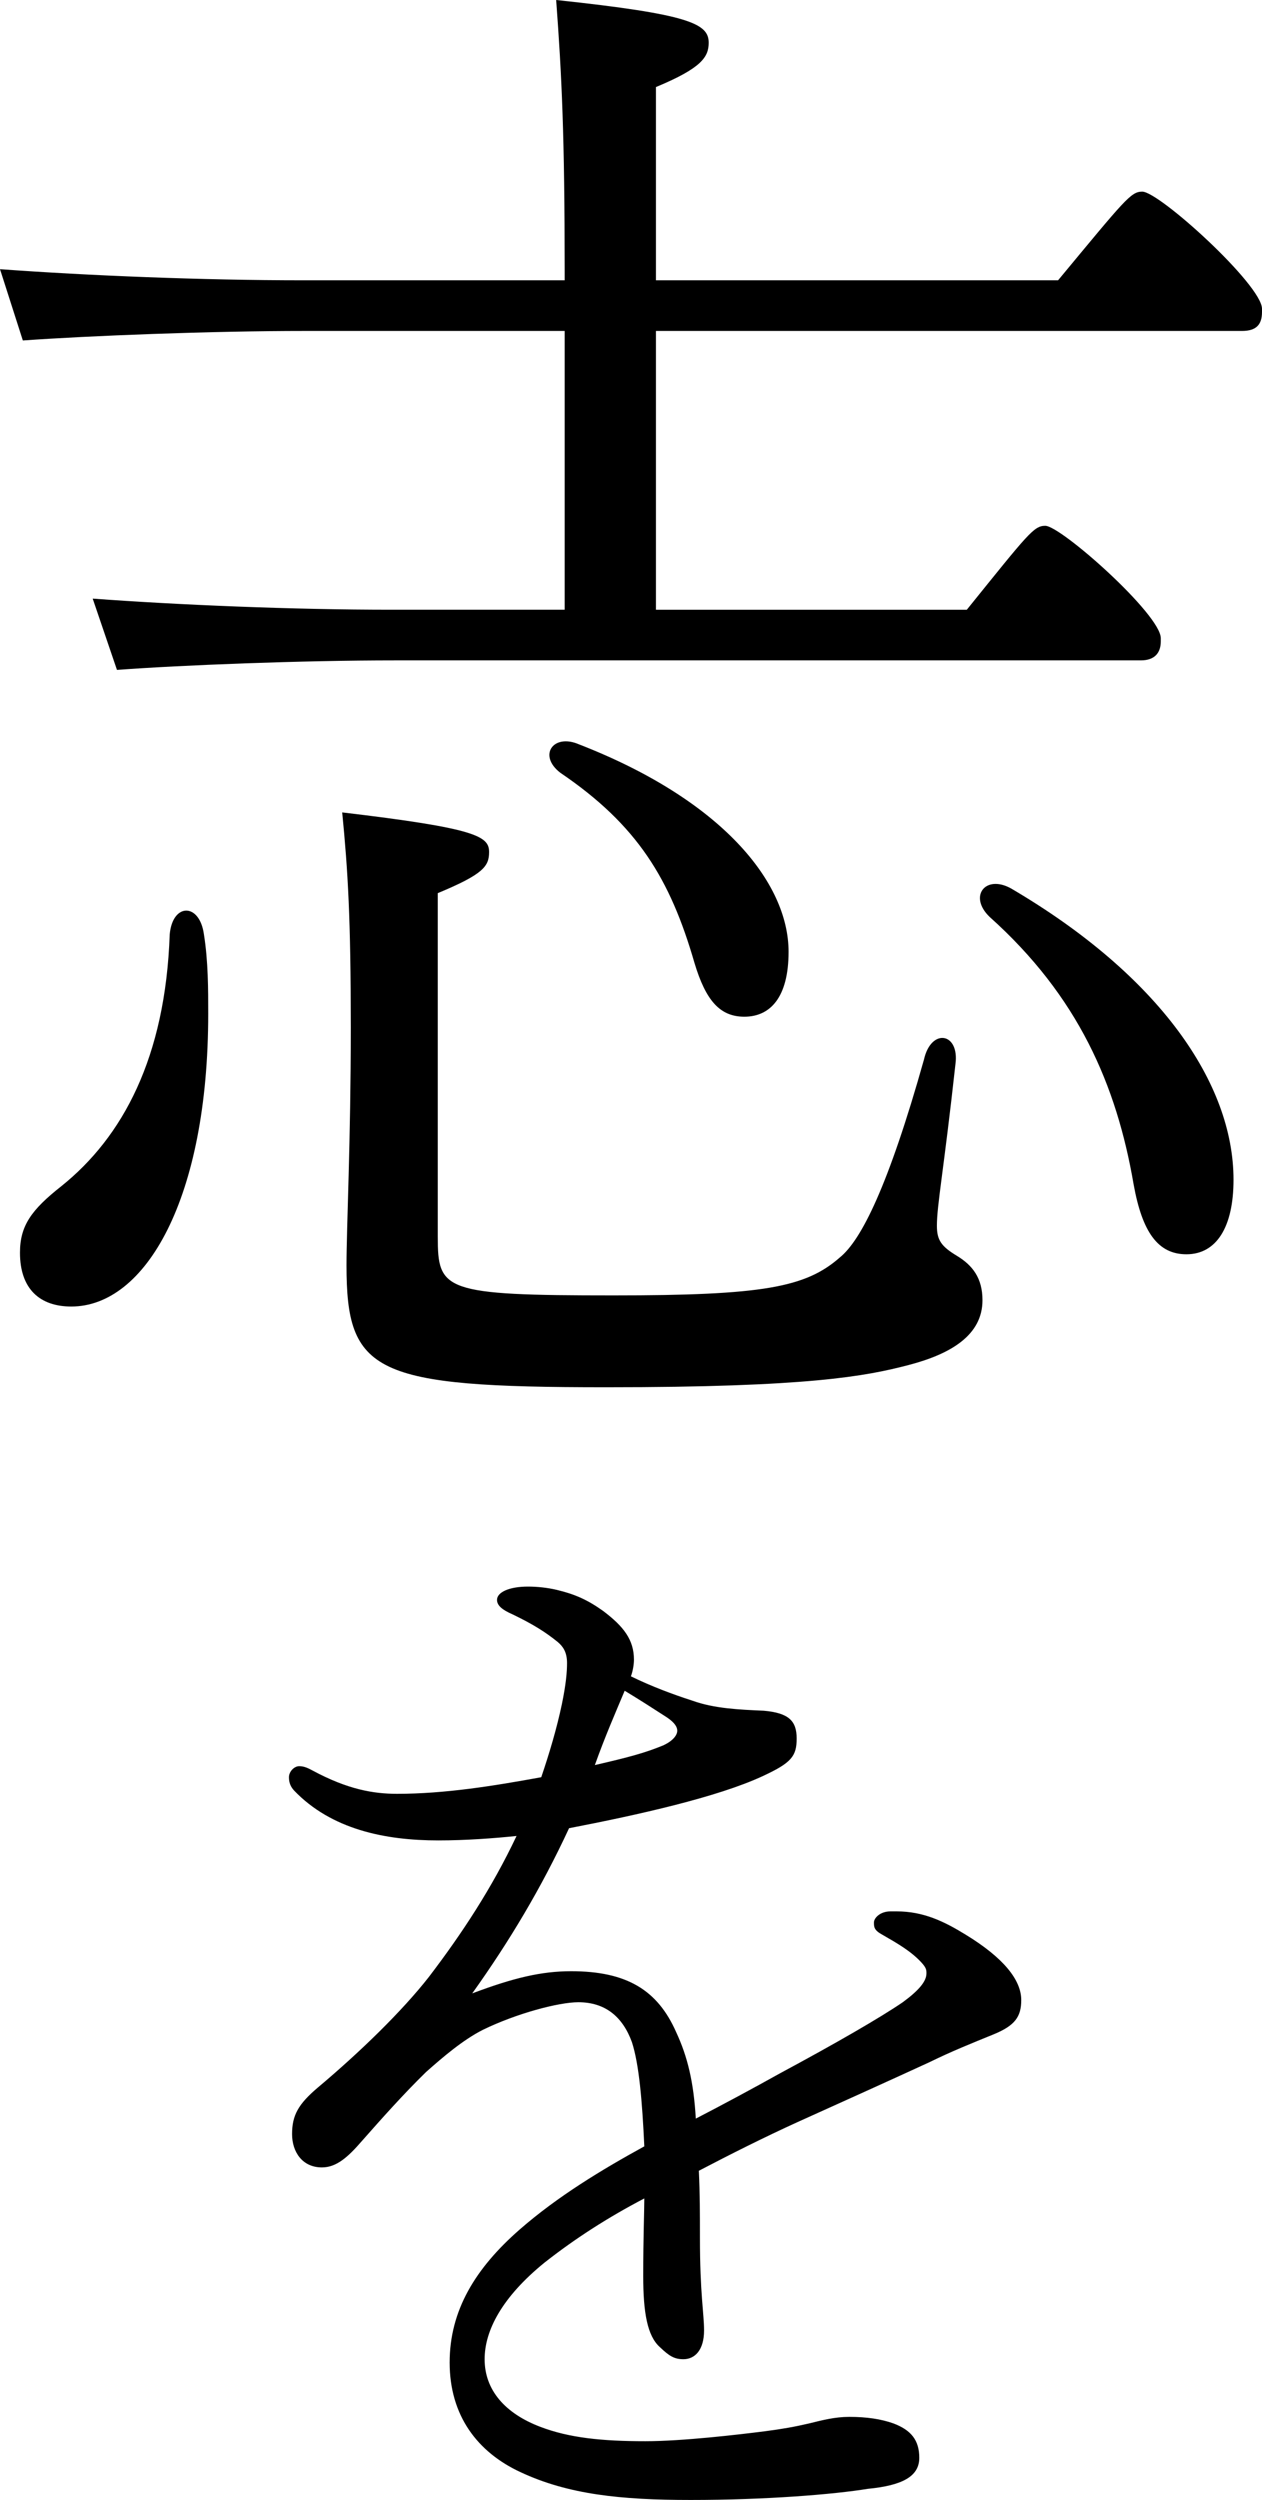 <?xml version="1.0" encoding="UTF-8"?><svg id="uuid-fa445866-97f7-4131-8287-edac56805448" xmlns="http://www.w3.org/2000/svg" width="149.76" height="296.64" viewBox="0 0 149.76 296.64"><g id="uuid-88a46a3f-7a84-4f72-87eb-07d25f494104"><path d="m146.38,139.99c0,5.64-2.04,8.84-5.59,8.84-3.38,0-5.24-2.63-6.26-8.27-2.03-11.84-6.6-22.36-17.09-31.76-2.54-2.44-.51-5.07,2.54-3.38,17.6,10.33,26.4,23.11,26.4,34.57Zm-79.88-48.29c-2.7-2.07-.84-4.7,2.2-3.38,16.93,6.58,24.88,16.35,24.88,24.62,0,5.44-2.2,7.7-5.25,7.7-2.87,0-4.57-1.88-5.92-6.39-2.88-9.96-6.77-16.35-15.91-22.55Zm-14.55,55.06c0,6.39.68,6.95,20.82,6.95,17.76,0,22.84-.94,26.9-4.51,2.54-2.06,5.75-8.45,9.98-23.49.85-3.76,4.24-3.19,3.73.57-1.36,12.4-2.2,16.72-2.2,19.16,0,1.7.51,2.45,2.37,3.57,1.86,1.13,3.04,2.64,3.04,5.27,0,4.13-3.72,6.38-8.8,7.7-5.07,1.32-11.84,2.63-35.87,2.63-27.58,0-30.8-1.69-30.8-14.47,0-4.51.51-14.66.51-28.19,0-12.96-.34-18.6-1.02-25.55,15.91,1.88,17.43,2.82,17.43,4.7,0,1.69-.67,2.63-6.09,4.88v40.78Zm-27.75-35.89c.51,3.19.51,6.57.51,9.39,0,21.99-7.45,34.77-16.25,34.77-3.72,0-6.09-2.07-6.09-6.39,0-3.2,1.35-5.08,4.91-7.89,7.27-5.83,12.35-15.23,12.86-29.88.34-3.76,3.55-3.76,4.06,0ZM125.56,33.26c7.95-9.58,8.63-10.52,9.99-10.52,2.03,0,14.21,11.08,14.21,13.9v.38c0,1.5-.68,2.25-2.37,2.25h-69.55v33.08h36.89c7.28-9.02,7.95-9.96,9.31-9.96,1.86,0,13.71,10.52,13.71,13.34v.37c0,1.32-.68,2.26-2.37,2.26H46.87c-11,0-25.38.56-32.99,1.13l-2.88-8.46c10.15.75,23.69,1.32,35.54,1.32h20.47v-33.08h-30.8c-11.17,0-25.72.57-33.5,1.13L0,31.94c10.32.76,24.03,1.32,36.04,1.32h30.97v-1.13c0-15.97-.34-23.11-1.01-32.13,15.9,1.69,18.1,2.82,18.1,5.07,0,1.69-.84,3.01-6.26,5.26v22.93h47.72Z" fill-rule="evenodd"/><path d="m78.78,207.07c1.1-.53,1.59-1.19,1.59-1.71,0-.4-.25-.92-1.23-1.58-1.83-1.18-3.05-1.97-5.01-3.16-1.1,2.63-2.32,5.4-3.54,8.82,4.03-.93,5.99-1.45,8.19-2.37Zm27.62,19.73c3.18,0,5.62,1.18,8.19,2.76,4.52,2.76,6.6,5.39,6.6,7.76,0,1.97-.73,3.03-3.3,4.08s-4.89,1.97-7.58,3.29c-5.13,2.36-10.39,4.73-15.64,7.1-4.04,1.84-7.95,3.81-11.74,5.79.13,2.63.13,5.26.13,7.89,0,6.71.49,9.07.49,11.05,0,2.36-1.11,3.42-2.45,3.42-1.1,0-1.71-.4-2.81-1.45-1.47-1.32-1.96-4.08-1.96-8.42,0-4.6.13-7.76.13-9.21-4.28,2.24-8.19,4.74-11.86,7.63-5.01,4.08-7.09,8.03-7.09,11.45,0,3.68,2.45,6.44,6.6,8.02,3.42,1.31,7.33,1.71,12.47,1.71,4.4,0,11.12-.79,14.18-1.18,2.07-.27,3.54-.53,5.25-.93,1.59-.39,3.06-.78,4.77-.78,2.08,0,3.79.26,5.25.78,2.08.79,3.06,1.98,3.06,4.08,0,2.24-2.08,3.29-6.11,3.68-4.04.66-12.1,1.32-21.02,1.32-8.32,0-14.55-.66-20.17-3.29-5.13-2.37-8.43-6.71-8.43-13.02,0-6.18,3.05-11.18,8.31-15.78,4.52-3.95,9.77-7.11,14.79-9.87-.25-5.39-.62-9.73-1.47-12.36-1.1-3.03-3.18-4.74-6.36-4.74-2.32,0-7.33,1.32-11.36,3.29-2.33,1.19-4.65,3.16-6.72,5-2.69,2.63-5.26,5.52-7.58,8.15-1.71,1.98-3.06,3.16-4.77,3.16-2.32,0-3.54-1.84-3.54-3.95,0-2.23.73-3.55,3.05-5.52,5.01-4.21,10.02-9.08,13.2-13.15,3.91-5.13,7.46-10.52,10.39-16.71-2.57.27-5.99.53-9.29.53-6.35,0-12.71-1.32-17.11-5.92-.49-.53-.61-1.05-.61-1.58,0-.66.61-1.31,1.22-1.31s1.1.26,1.59.52c4.16,2.24,7.21,2.76,10.02,2.76,5.62,0,11.37-.92,17.11-1.97.98-2.89,1.84-5.78,2.45-8.68.49-2.37.61-3.81.61-4.87,0-1.31-.49-1.97-1.1-2.49-1.47-1.19-2.93-2.11-5.38-3.29-1.22-.53-1.83-1.05-1.83-1.71,0-.92,1.47-1.58,3.67-1.58,1.1,0,2.32.13,3.42.39,2.2.53,3.66,1.19,5.5,2.5,2.44,1.84,3.66,3.42,3.66,5.79,0,.53-.12,1.32-.36,1.97,2.44,1.19,4.89,2.11,7.33,2.9,2.57.92,5.5,1.05,8.43,1.18,2.94.26,3.91,1.18,3.91,3.29,0,2.1-.61,2.89-4.03,4.47-5.38,2.5-14.79,4.6-22.98,6.18-3.3,7.11-7.08,13.42-11.49,19.6,4.89-1.84,8.19-2.63,11.74-2.63,6.6,0,10.26,2.24,12.46,7.23,1.35,2.9,2.08,5.92,2.33,10.26,3.3-1.71,6.72-3.55,10.02-5.39,6.6-3.55,11.85-6.58,14.54-8.42,1.96-1.44,2.81-2.5,2.81-3.42,0-.39,0-.65-.61-1.31-1.22-1.32-2.81-2.24-4.64-3.29-.98-.53-.98-.92-.98-1.45,0-.52.73-1.31,1.96-1.31h.73Z" fill-rule="evenodd"/></g></svg>